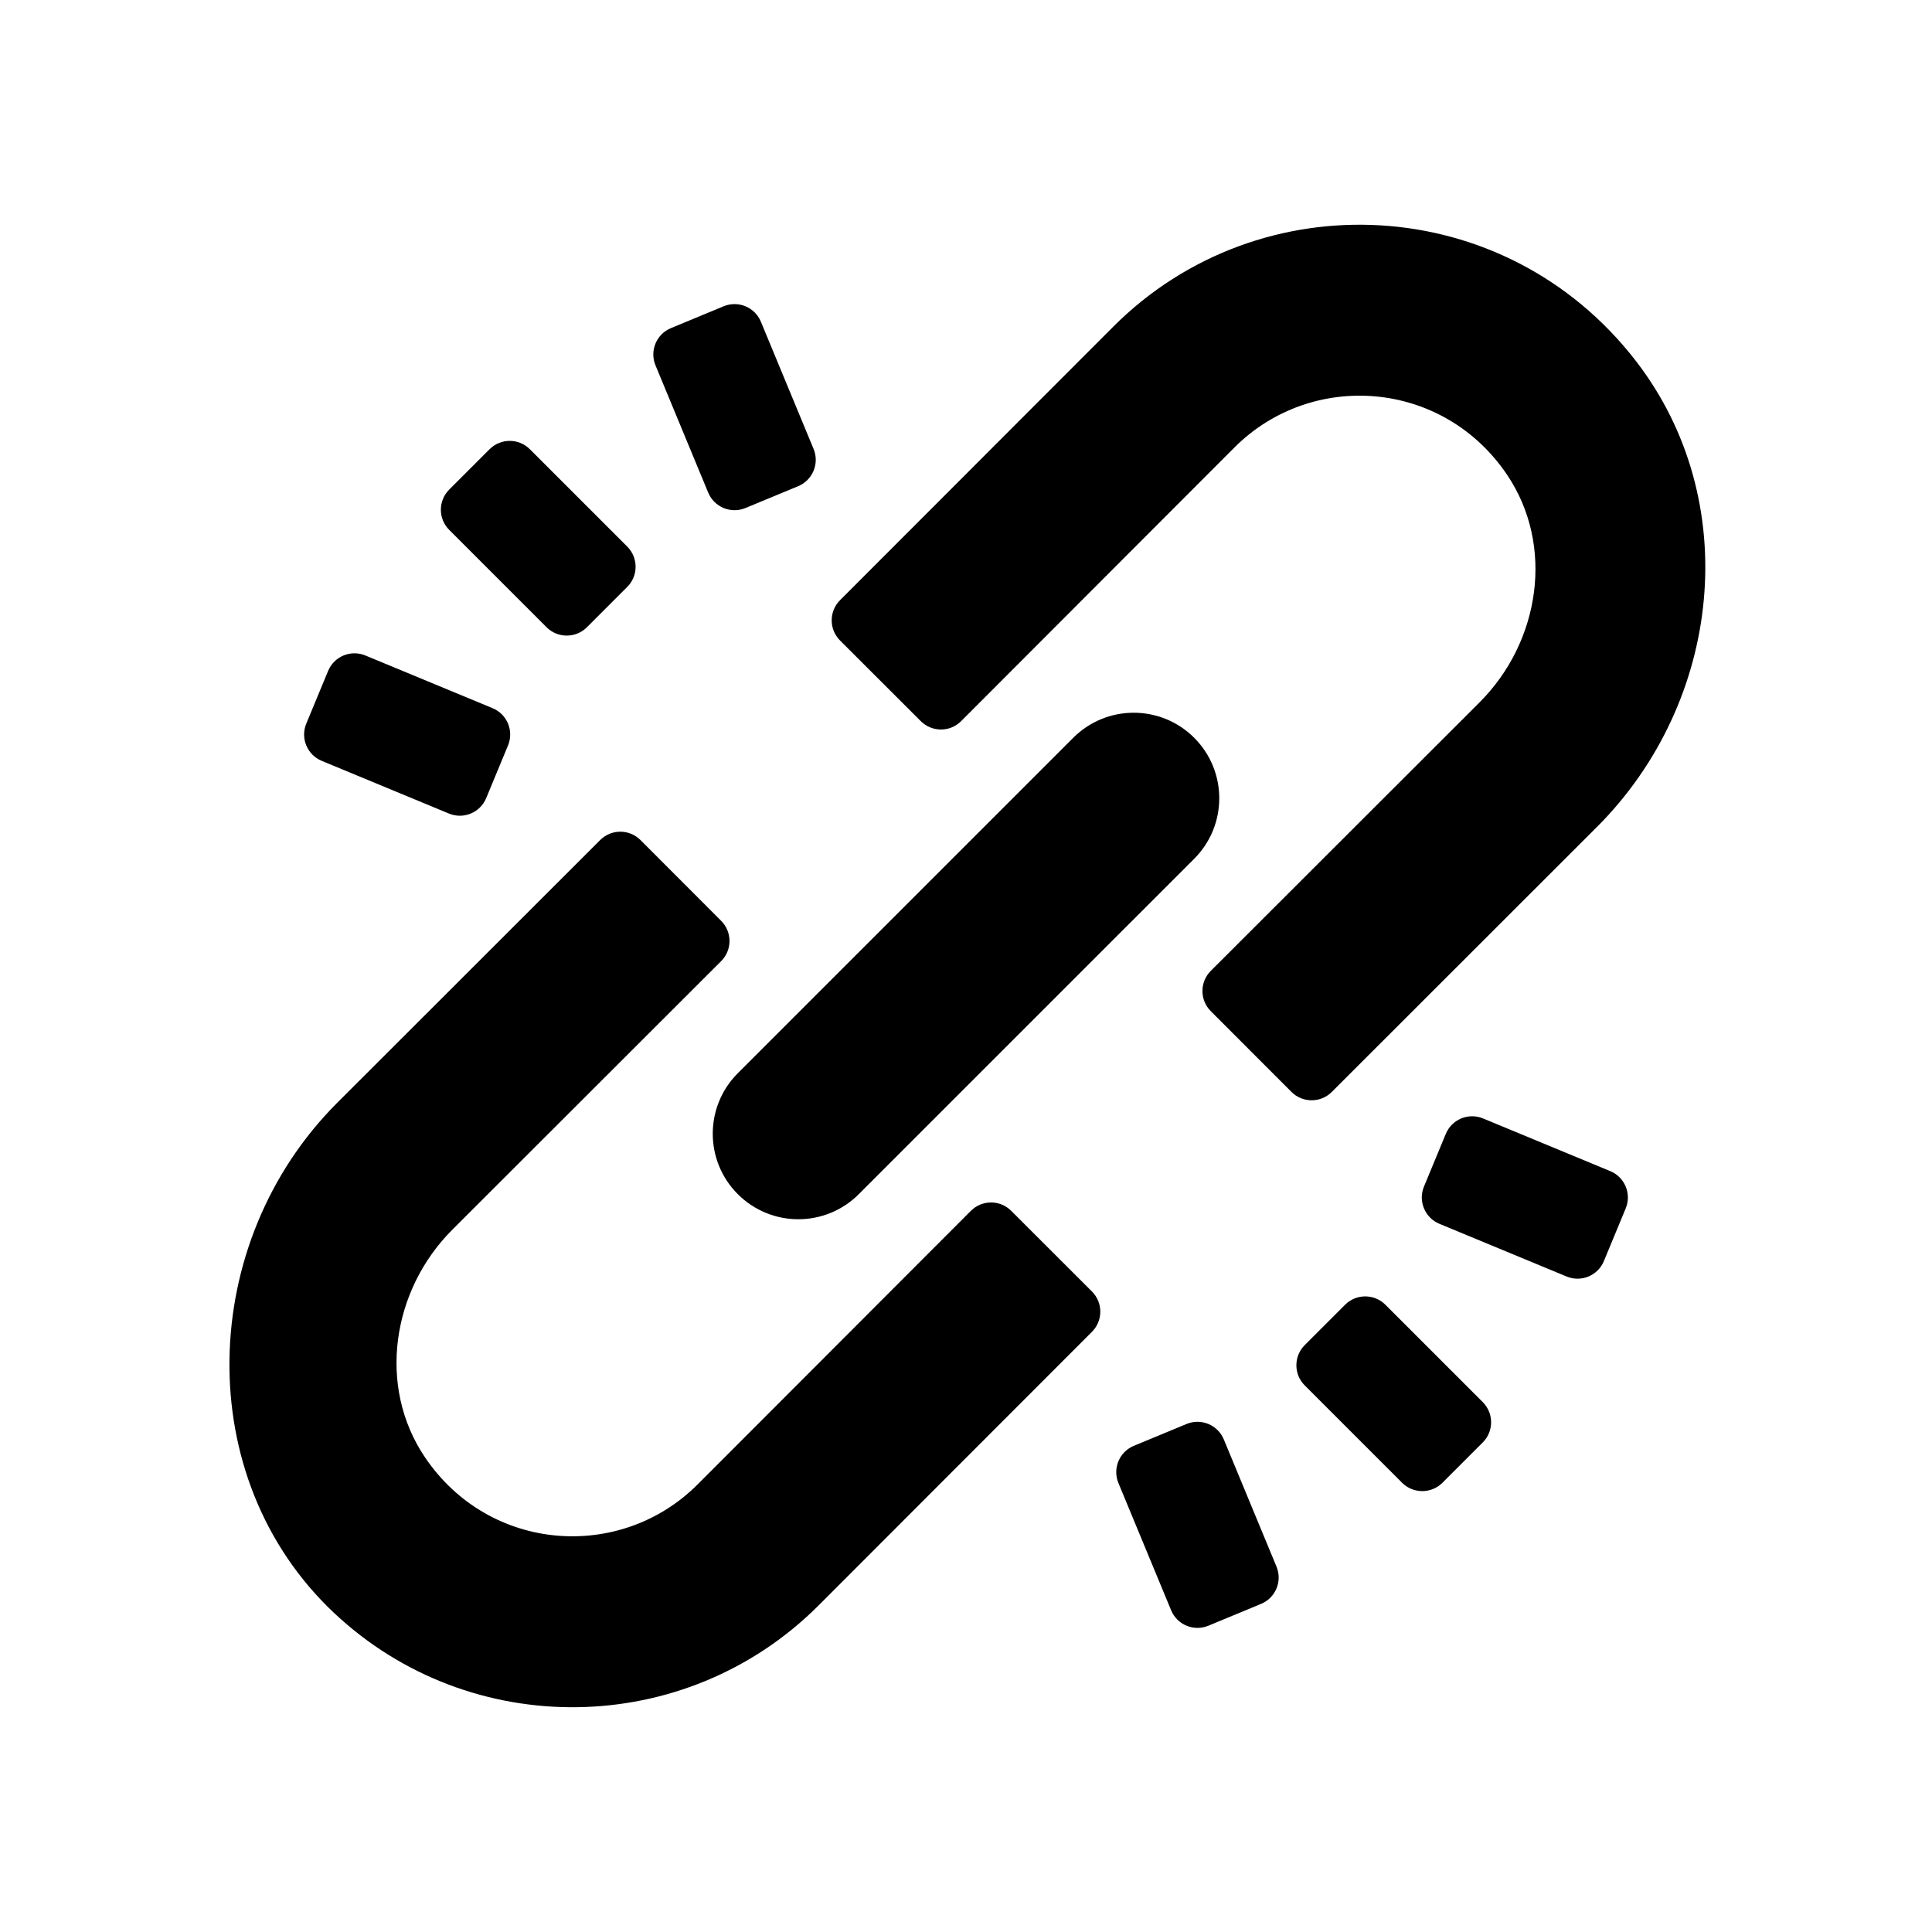 <?xml version="1.0" encoding="UTF-8"?>
<!-- Uploaded to: ICON Repo, www.svgrepo.com, Generator: ICON Repo Mixer Tools -->
<svg fill="#000000" width="800px" height="800px" version="1.1" viewBox="144 144 512 512" xmlns="http://www.w3.org/2000/svg">
 <g>
  <path d="m232.52 571.44c-38.043-35.832-36.125-98.238 0.84-135.18l69.691-69.637c2.953-2.953 7.738-2.949 10.688 0.004l21.375 21.398c2.953 2.953 2.949 7.738-0.004 10.688l-71.23 71.164c-16.031 16.016-19.945 41.535-7.266 60.312 17.055 25.258 51.781 27.668 72.215 7.238l72.461-72.543c2.949-2.953 7.734-2.957 10.688-0.004l21.398 21.375c2.953 2.953 2.953 7.734 0.004 10.688l-72.477 72.539c-35.324 35.293-92.324 35.902-128.38 1.953z"/>
  <path d="m486.25 433.37-21.375-21.398c-2.953-2.953-2.949-7.738 0.004-10.688l71.234-71.168c16.031-16.016 19.945-41.535 7.266-60.312-17.055-25.258-51.781-27.668-72.215-7.238l-72.453 72.547c-2.949 2.953-7.734 2.957-10.688 0.004l-21.398-21.375c-2.953-2.953-2.953-7.734-0.004-10.688l72.473-72.543c38.777-38.762 103.76-35.719 138.42 9.133 28.652 37.07 22.836 90.395-10.305 123.51l-70.27 70.223c-2.949 2.953-7.738 2.945-10.691-0.004z"/>
  <path d="m288.85 310.23-25.801-25.801c-2.953-2.953-2.953-7.738 0-10.688l10.688-10.688c2.953-2.953 7.738-2.953 10.688 0l25.801 25.801c2.953 2.953 2.953 7.738 0 10.688l-10.688 10.688c-2.949 2.945-7.734 2.945-10.688 0z"/>
  <path d="m515.57 536.95-25.801-25.801c-2.953-2.953-2.953-7.738 0-10.688l10.688-10.688c2.953-2.953 7.738-2.953 10.688 0l25.801 25.801c2.953 2.953 2.953 7.738 0 10.688l-10.688 10.688c-2.949 2.945-7.734 2.945-10.688 0z"/>
  <path d="m262.97 359.6-33.711-13.965c-3.856-1.598-5.688-6.019-4.09-9.875l5.785-13.961c1.598-3.856 6.019-5.688 9.875-4.09l33.711 13.965c3.856 1.598 5.688 6.019 4.09 9.875l-5.785 13.961c-1.598 3.856-6.023 5.688-9.875 4.09z"/>
  <path d="m559.17 482.29-33.711-13.965c-3.856-1.598-5.688-6.019-4.09-9.875l5.785-13.961c1.598-3.856 6.016-5.688 9.875-4.09l33.711 13.965c3.856 1.598 5.688 6.019 4.09 9.875l-5.785 13.961c-1.598 3.859-6.019 5.688-9.875 4.09z"/>
  <path d="m331.68 274.54-13.965-33.711c-1.598-3.856 0.23-8.277 4.09-9.875l13.961-5.785c3.856-1.598 8.277 0.23 9.875 4.09l13.965 33.711c1.598 3.856-0.23 8.277-4.09 9.875l-13.961 5.785c-3.859 1.598-8.277-0.23-9.875-4.09z"/>
  <path d="m454.36 570.74-13.965-33.711c-1.598-3.856 0.23-8.277 4.09-9.875l13.961-5.785c3.856-1.598 8.277 0.23 9.875 4.09l13.965 33.711c1.598 3.856-0.23 8.277-4.09 9.875l-13.961 5.785c-3.856 1.598-8.277-0.23-9.875-4.09z"/>
  <path d="m339.53 460.47c-8.855-8.855-8.855-23.199 0-32.059l88.887-88.887c8.855-8.855 23.199-8.855 32.059 0 8.855 8.855 8.855 23.199 0 32.059l-88.891 88.887c-8.852 8.855-23.199 8.855-32.055 0z"/>
 </g>
</svg>